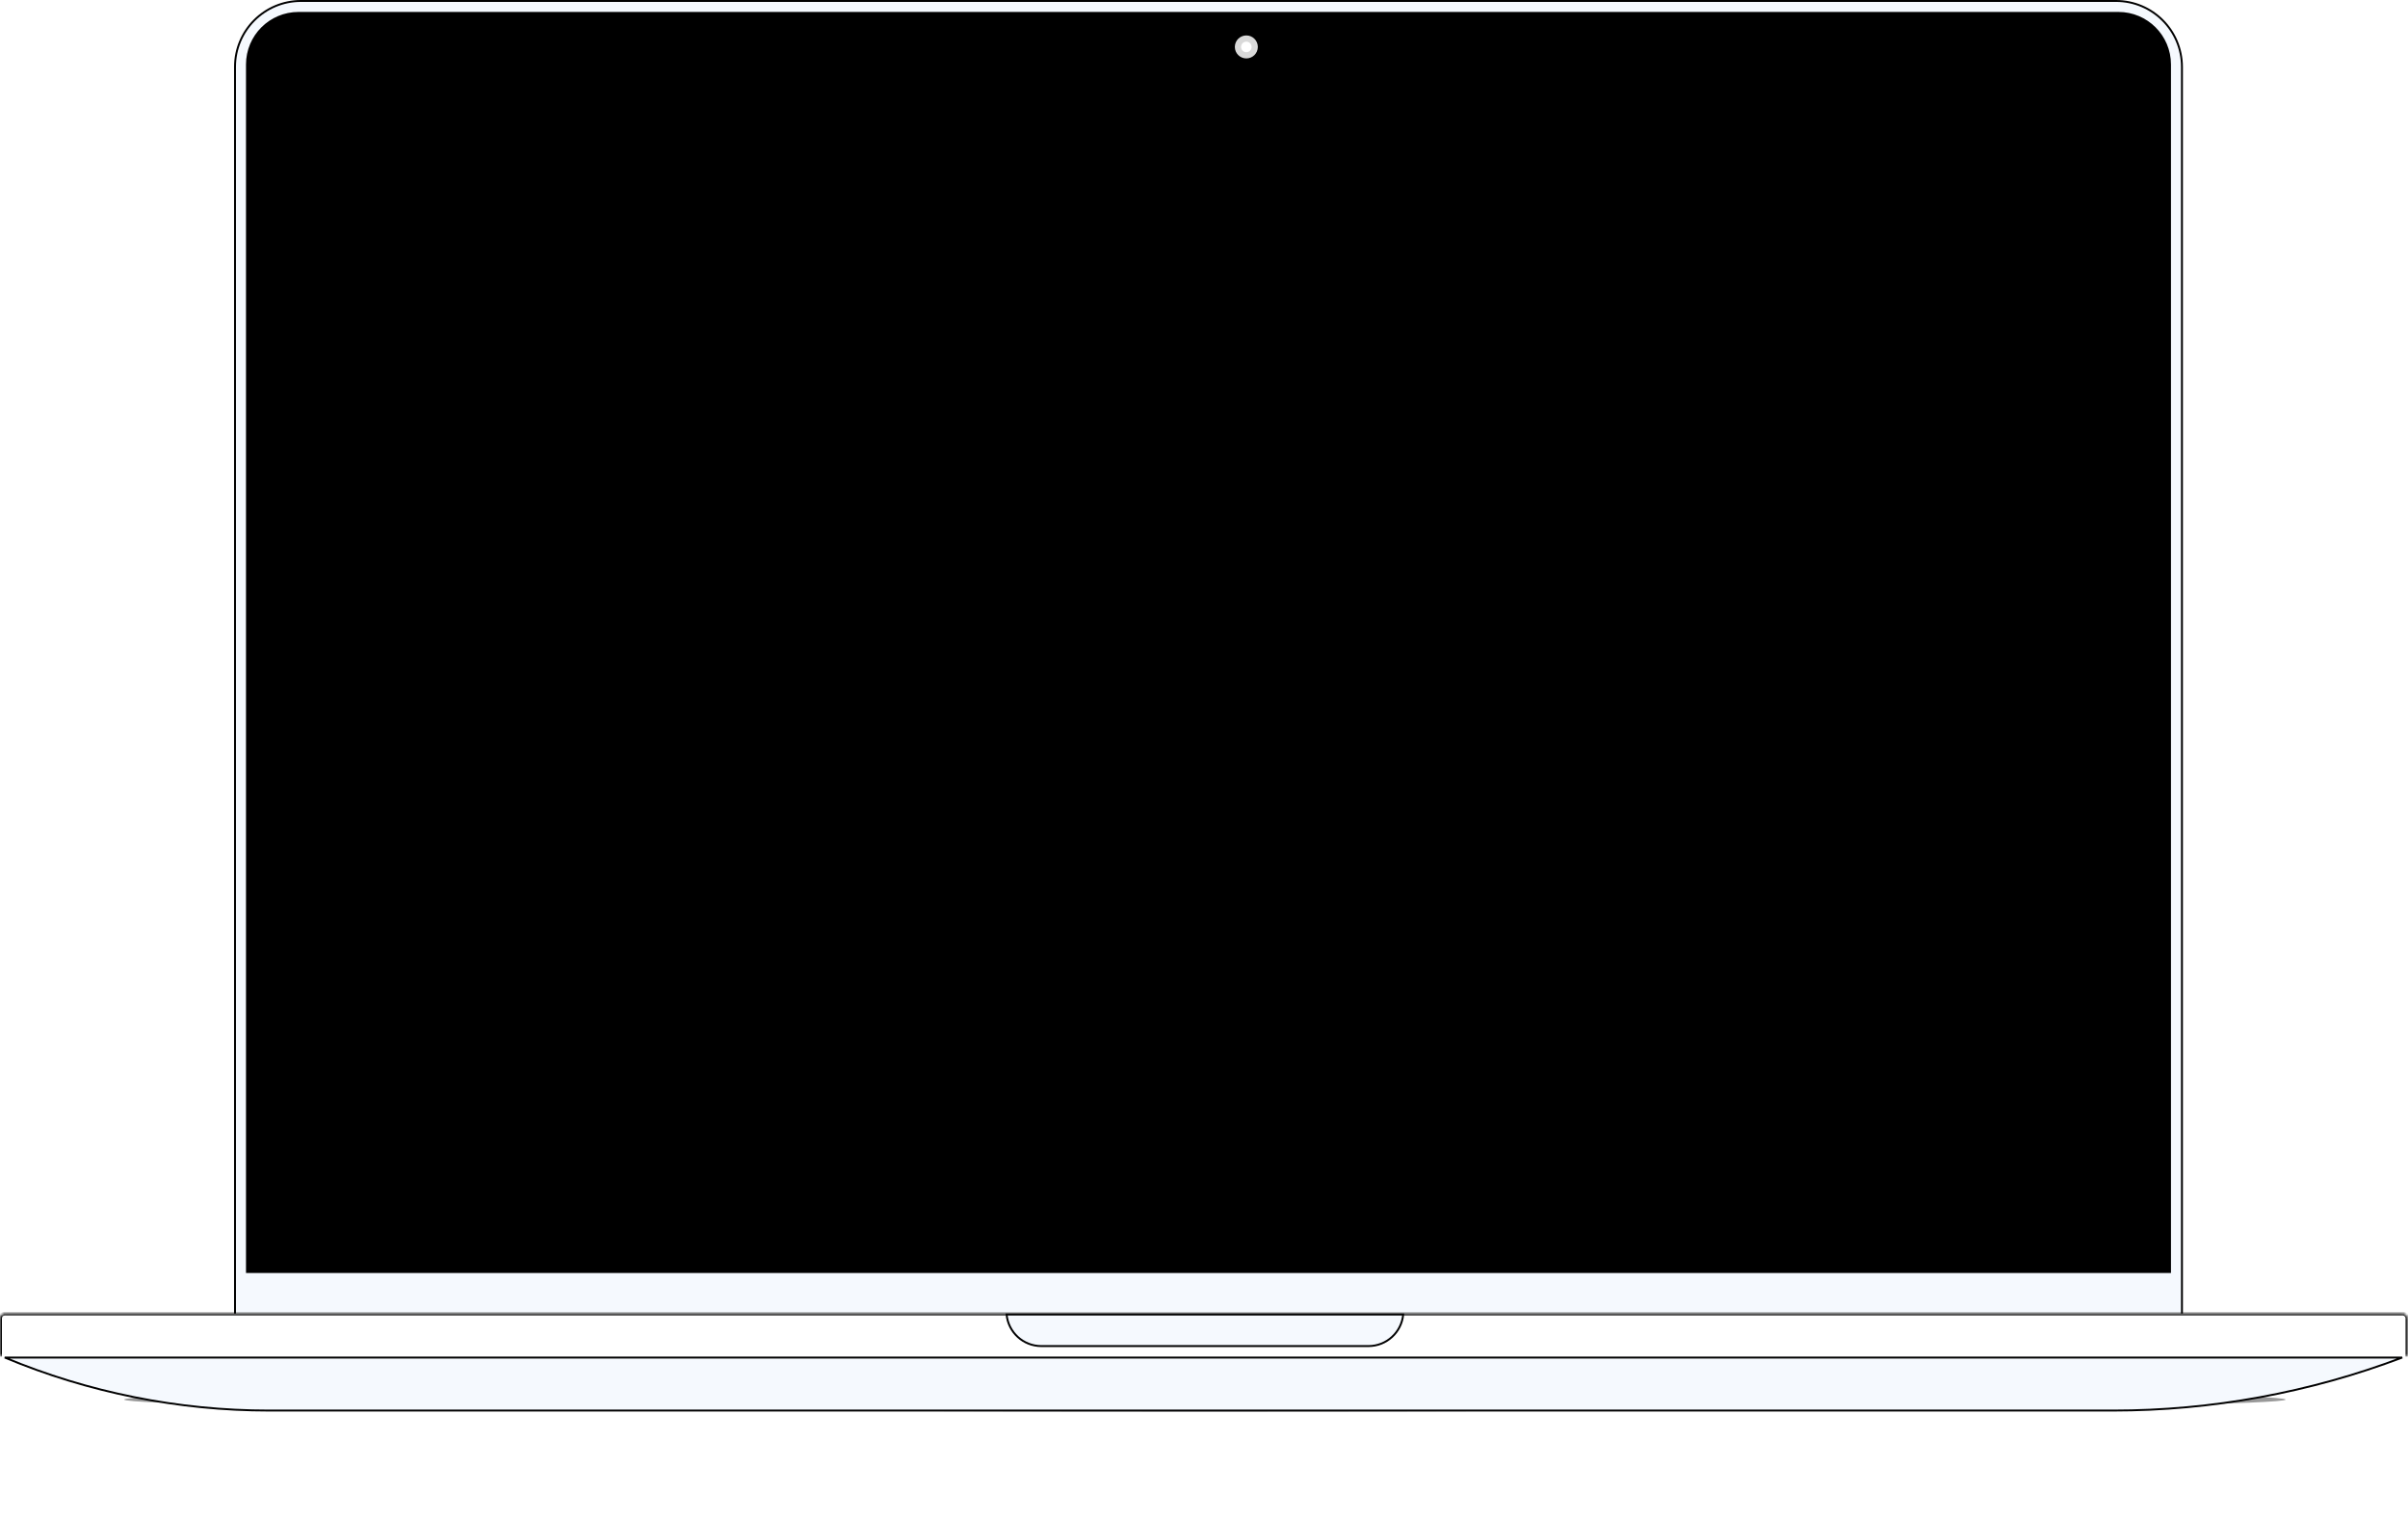 <svg width="853" height="538" viewBox="0 0 853 538" fill="none" xmlns="http://www.w3.org/2000/svg">
<g opacity="0.4" filter="url(#filter0_f_350_403)">
<ellipse cx="426.818" cy="495.77" rx="382.826" ry="4.23" fill="black"/>
</g>
<path d="M106.599 0.339H749.578C762.473 0.339 772.927 10.793 772.927 23.689V465.313C772.927 466.995 771.564 468.358 769.882 468.358H86.294C84.612 468.358 83.25 466.995 83.249 465.313V23.689C83.249 10.793 93.703 0.339 106.599 0.339Z" fill="#F5F9FE" stroke="black" stroke-width="0.677"/>
<path d="M105.753 4.569H750.423C760.515 4.569 768.697 12.75 768.697 22.843V450.593H87.48V22.843C87.48 12.75 95.661 4.569 105.753 4.569Z" fill="black" stroke="black" stroke-width="0.677"/>
<mask id="path-4-inside-1_350_403" fill="white">
<path d="M0 467.005C0 466.07 0.758 465.312 1.692 465.312H851.1C852.034 465.312 852.792 466.07 852.792 467.005V480.541H0V467.005Z"/>
</mask>
<path d="M0 467.005C0 466.07 0.758 465.312 1.692 465.312H851.1C852.034 465.312 852.792 466.07 852.792 467.005V480.541H0V467.005Z" fill="white"/>
<path d="M-0.677 467.005C-0.677 465.696 0.384 464.636 1.692 464.636H851.1C852.408 464.636 853.469 465.696 853.469 467.005L852.115 467.005C852.115 466.444 851.661 465.989 851.1 465.989H1.692C1.131 465.989 0.677 466.444 0.677 467.005L-0.677 467.005ZM852.792 480.541H0H852.792ZM-0.677 480.541V467.005C-0.677 465.696 0.384 464.636 1.692 464.636L1.692 465.989C1.131 465.989 0.677 466.444 0.677 467.005V480.541H-0.677ZM851.1 464.636C852.408 464.636 853.469 465.696 853.469 467.005V480.541H852.115V467.005C852.115 466.444 851.661 465.989 851.1 465.989V464.636Z" fill="black" mask="url(#path-4-inside-1_350_403)"/>
<path d="M850.96 480.88C818.227 493.295 783.504 499.661 748.485 499.661H95.342C63.179 499.661 31.341 493.275 1.675 480.88H850.96Z" fill="#F5F9FE" stroke="black" stroke-width="0.677"/>
<path d="M497.064 465.651C496.468 471.917 491.193 476.818 484.771 476.818H368.867C362.445 476.818 357.17 471.917 356.574 465.651H497.064Z" fill="#F5F9FE" stroke="black" stroke-width="0.677"/>
<path d="M443.363 16.623C443.363 17.654 442.528 18.489 441.497 18.489C440.466 18.489 439.631 17.654 439.631 16.623C439.631 15.592 440.471 14.757 441.497 14.757C442.523 14.757 443.363 15.597 443.363 16.623Z" fill="#8E8E8E"/>
<path d="M445.57 16.622C445.57 18.873 443.748 20.695 441.497 20.695C439.247 20.695 437.425 18.873 437.425 16.622C437.425 14.372 439.257 12.55 441.497 12.55C443.737 12.55 445.57 14.383 445.57 16.622Z" fill="#D9D9D9"/>
<path d="M443.363 16.623C443.363 17.654 442.528 18.489 441.497 18.489C440.466 18.489 439.631 17.654 439.631 16.623C439.631 15.592 440.471 14.757 441.497 14.757C442.523 14.757 443.363 15.597 443.363 16.623Z" fill="white"/>
<defs>
<filter id="filter0_f_350_403" x="6.768" y="454.315" width="840.102" height="82.91" filterUnits="userSpaceOnUse" color-interpolation-filters="sRGB">
<feFlood flood-opacity="0" result="BackgroundImageFix"/>
<feBlend mode="normal" in="SourceGraphic" in2="BackgroundImageFix" result="shape"/>
<feGaussianBlur stdDeviation="18.613" result="effect1_foregroundBlur_350_403"/>
</filter>
</defs>
</svg>
